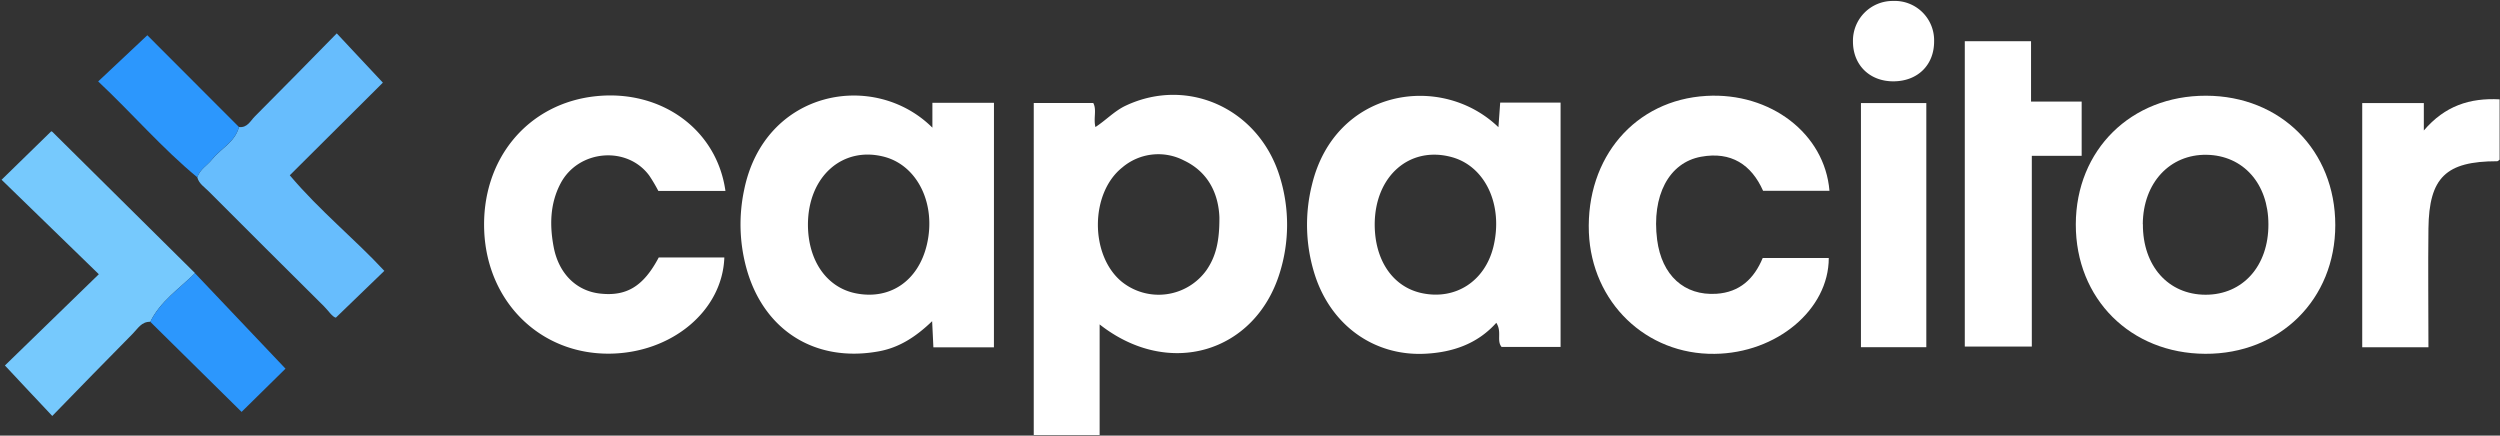 <svg id="Layer_1" data-name="Layer 1" xmlns="http://www.w3.org/2000/svg" width="683" height="119" viewBox="0 0 683 119"><rect x="0" y="0" width="683" height="119" fill="#333333" stroke="none"/><defs><style>.cls-1{fill:#fff;}.cls-2{fill:#76c9fd;}.cls-3{fill:#67bdfd;}.cls-4{fill:#2c97fd;}</style></defs><title>capacitor</title><path class="cls-1" d="M300.42,88.63v30.21h-18V28.14h16.26c1,1.87,0,4.09.59,6.57,2.92-1.89,5.23-4.43,8.33-5.87,17.1-8,36.53,1,42.11,19.67a44.12,44.12,0,0,1-.1,26.09C342.86,96.35,319.3,103.5,300.42,88.63Zm32.72-29.28c-.2-5.34-2.29-12-9.67-15.5a15.2,15.2,0,0,0-16.86,1.9c-8.8,7-8.88,23.85-.28,31.11a16.07,16.07,0,0,0,23.29-3.07C332.14,70.13,333.19,66,333.14,59.35Z"/><path class="cls-1" d="M409.37,34.75c.19-2.57.33-4.52.48-6.71h16.5V94.79H410.24c-1.44-1.7.15-4.12-1.45-6.6-5.19,5.8-12,8.08-19.43,8.45-13.87.7-25.68-7.68-30.14-21.53a45,45,0,0,1-.79-24.64C364.72,24.31,393.7,19.64,409.37,34.75Zm-33.8,26.56c0,9.85,5,17.16,13,18.8C397.74,82,405.71,76.77,408,67.4c2.74-11.36-2.17-21.94-11.35-24.47C385.12,39.77,375.61,48.08,375.57,61.31Z"/><path class="cls-1" d="M271.54,94.9H255c-.1-2.24-.2-4.31-.34-7.15C250.24,92,245.65,95,240,96c-17.34,3.13-31.46-5.79-36.11-22.84a45.32,45.32,0,0,1-.59-21.28c5.56-27.35,35.54-32.8,51.43-17V28.08h16.82ZM220.73,61.33c0,9.81,5.07,17.17,13,18.79,9.39,1.91,17.14-3.36,19.48-13.24,2.6-11-2.42-21.5-11.47-24C230.3,39.78,220.77,48.12,220.73,61.33Z"/><path class="cls-1" d="M638,61.5c0,20.3-15.14,35.25-35.53,35.16s-35.4-15-35.36-35.37,15.14-35.18,35.57-35.14S638,41.13,638,61.5Zm-52.56-.25c-.07,11.38,6.92,19.25,17.11,19.27s17.22-7.87,17.18-19.23c0-11.11-6.89-18.84-16.89-19S585.48,49.91,585.41,61.25Z"/><path class="cls-1" d="M499.81,52.12H481.67c-3.18-7.15-8.72-10.8-16.94-9.3-8.81,1.6-13.54,10.66-12,22.7,1.27,9.72,7.41,15.3,16.19,14.74,6.38-.41,10.3-4.1,12.65-9.77h18.05c0,14.09-14.24,26-31.19,26.18-18.73.24-33.56-14.06-34.35-33.12C433.28,43,446.72,27.31,466.18,26.2,483.69,25.19,498.52,36.51,499.81,52.12Z"/><path class="cls-1" d="M198.19,52.16H179.86A44.43,44.43,0,0,0,177.4,48c-6.06-8.27-19.41-7.11-24.26,2.13-2.93,5.58-3,11.58-1.84,17.55,1.44,7.2,6.24,11.77,12.52,12.51,7.28.85,11.94-1.89,16.15-9.85h17.92C197.37,85,183.4,96.5,166.44,96.62c-18.77.13-33.22-14-34.14-33.3-.93-19.74,11.9-35.21,30.73-37.06C180.75,24.52,195.83,35.39,198.19,52.16Z"/><path class="cls-1" d="M536.78,11.26h18.1V27.75h13.83V42.57H555.09V94.68H536.78Z"/><path class="cls-2" d="M41.06,87.92c-2.38-.09-3.43,1.87-4.78,3.23-7.36,7.43-14.65,14.94-22,22.49-4.56-4.87-8.49-9-12.94-13.79L27,74.92.43,49.11,13.94,35.93c-.29,0,.16-.12.34.06q19.5,19.29,39,38.63C49,78.89,43.8,82.28,41.06,87.92Z"/><path class="cls-3" d="M65.28,34.7c2.28.29,3.13-1.68,4.34-2.89C77.13,24.3,84.55,16.71,92,9.12l12.6,13.46L79.17,47.89C87.43,57.67,96.92,65.28,105,74L91.75,86.79c-1-.23-2-1.88-3.26-3.13Q72.71,68,57,52.26c-1.15-1.16-2.65-2.07-3.1-3.81.67-2.17,2.68-3.23,4-4.86C60.32,40.59,64.22,38.81,65.28,34.7Z"/><path class="cls-1" d="M662.19,28.16v7.49c5.78-6.76,12.57-8.93,20.7-8.51V43.62c-.17.11-.42.43-.67.43-14,0-18.6,4.44-18.77,18.38-.13,10.78,0,21.57,0,32.44H645.36V28.16Z"/><path class="cls-1" d="M526.27,94.85H508.41V28.16h17.86Z"/><path class="cls-4" d="M41.06,87.92c2.74-5.64,7.94-9,12.18-13.3L78,100.72,66,112.53Z"/><path class="cls-4" d="M65.28,34.7c-1.06,4.11-5,5.89-7.37,8.89-1.31,1.63-3.32,2.69-4,4.86-9.69-8-17.88-17.57-27.09-26.2C31.38,18,35.57,14,40.25,9.63,48.3,17.68,56.79,26.19,65.28,34.7Z"/><path class="cls-1" d="M528.4,11.22c.05,6.48-4.42,10.93-11,11s-11.16-4.44-11.17-10.83a10.86,10.86,0,0,1,11-11.13A10.75,10.75,0,0,1,528.4,11.22Z"/></svg>